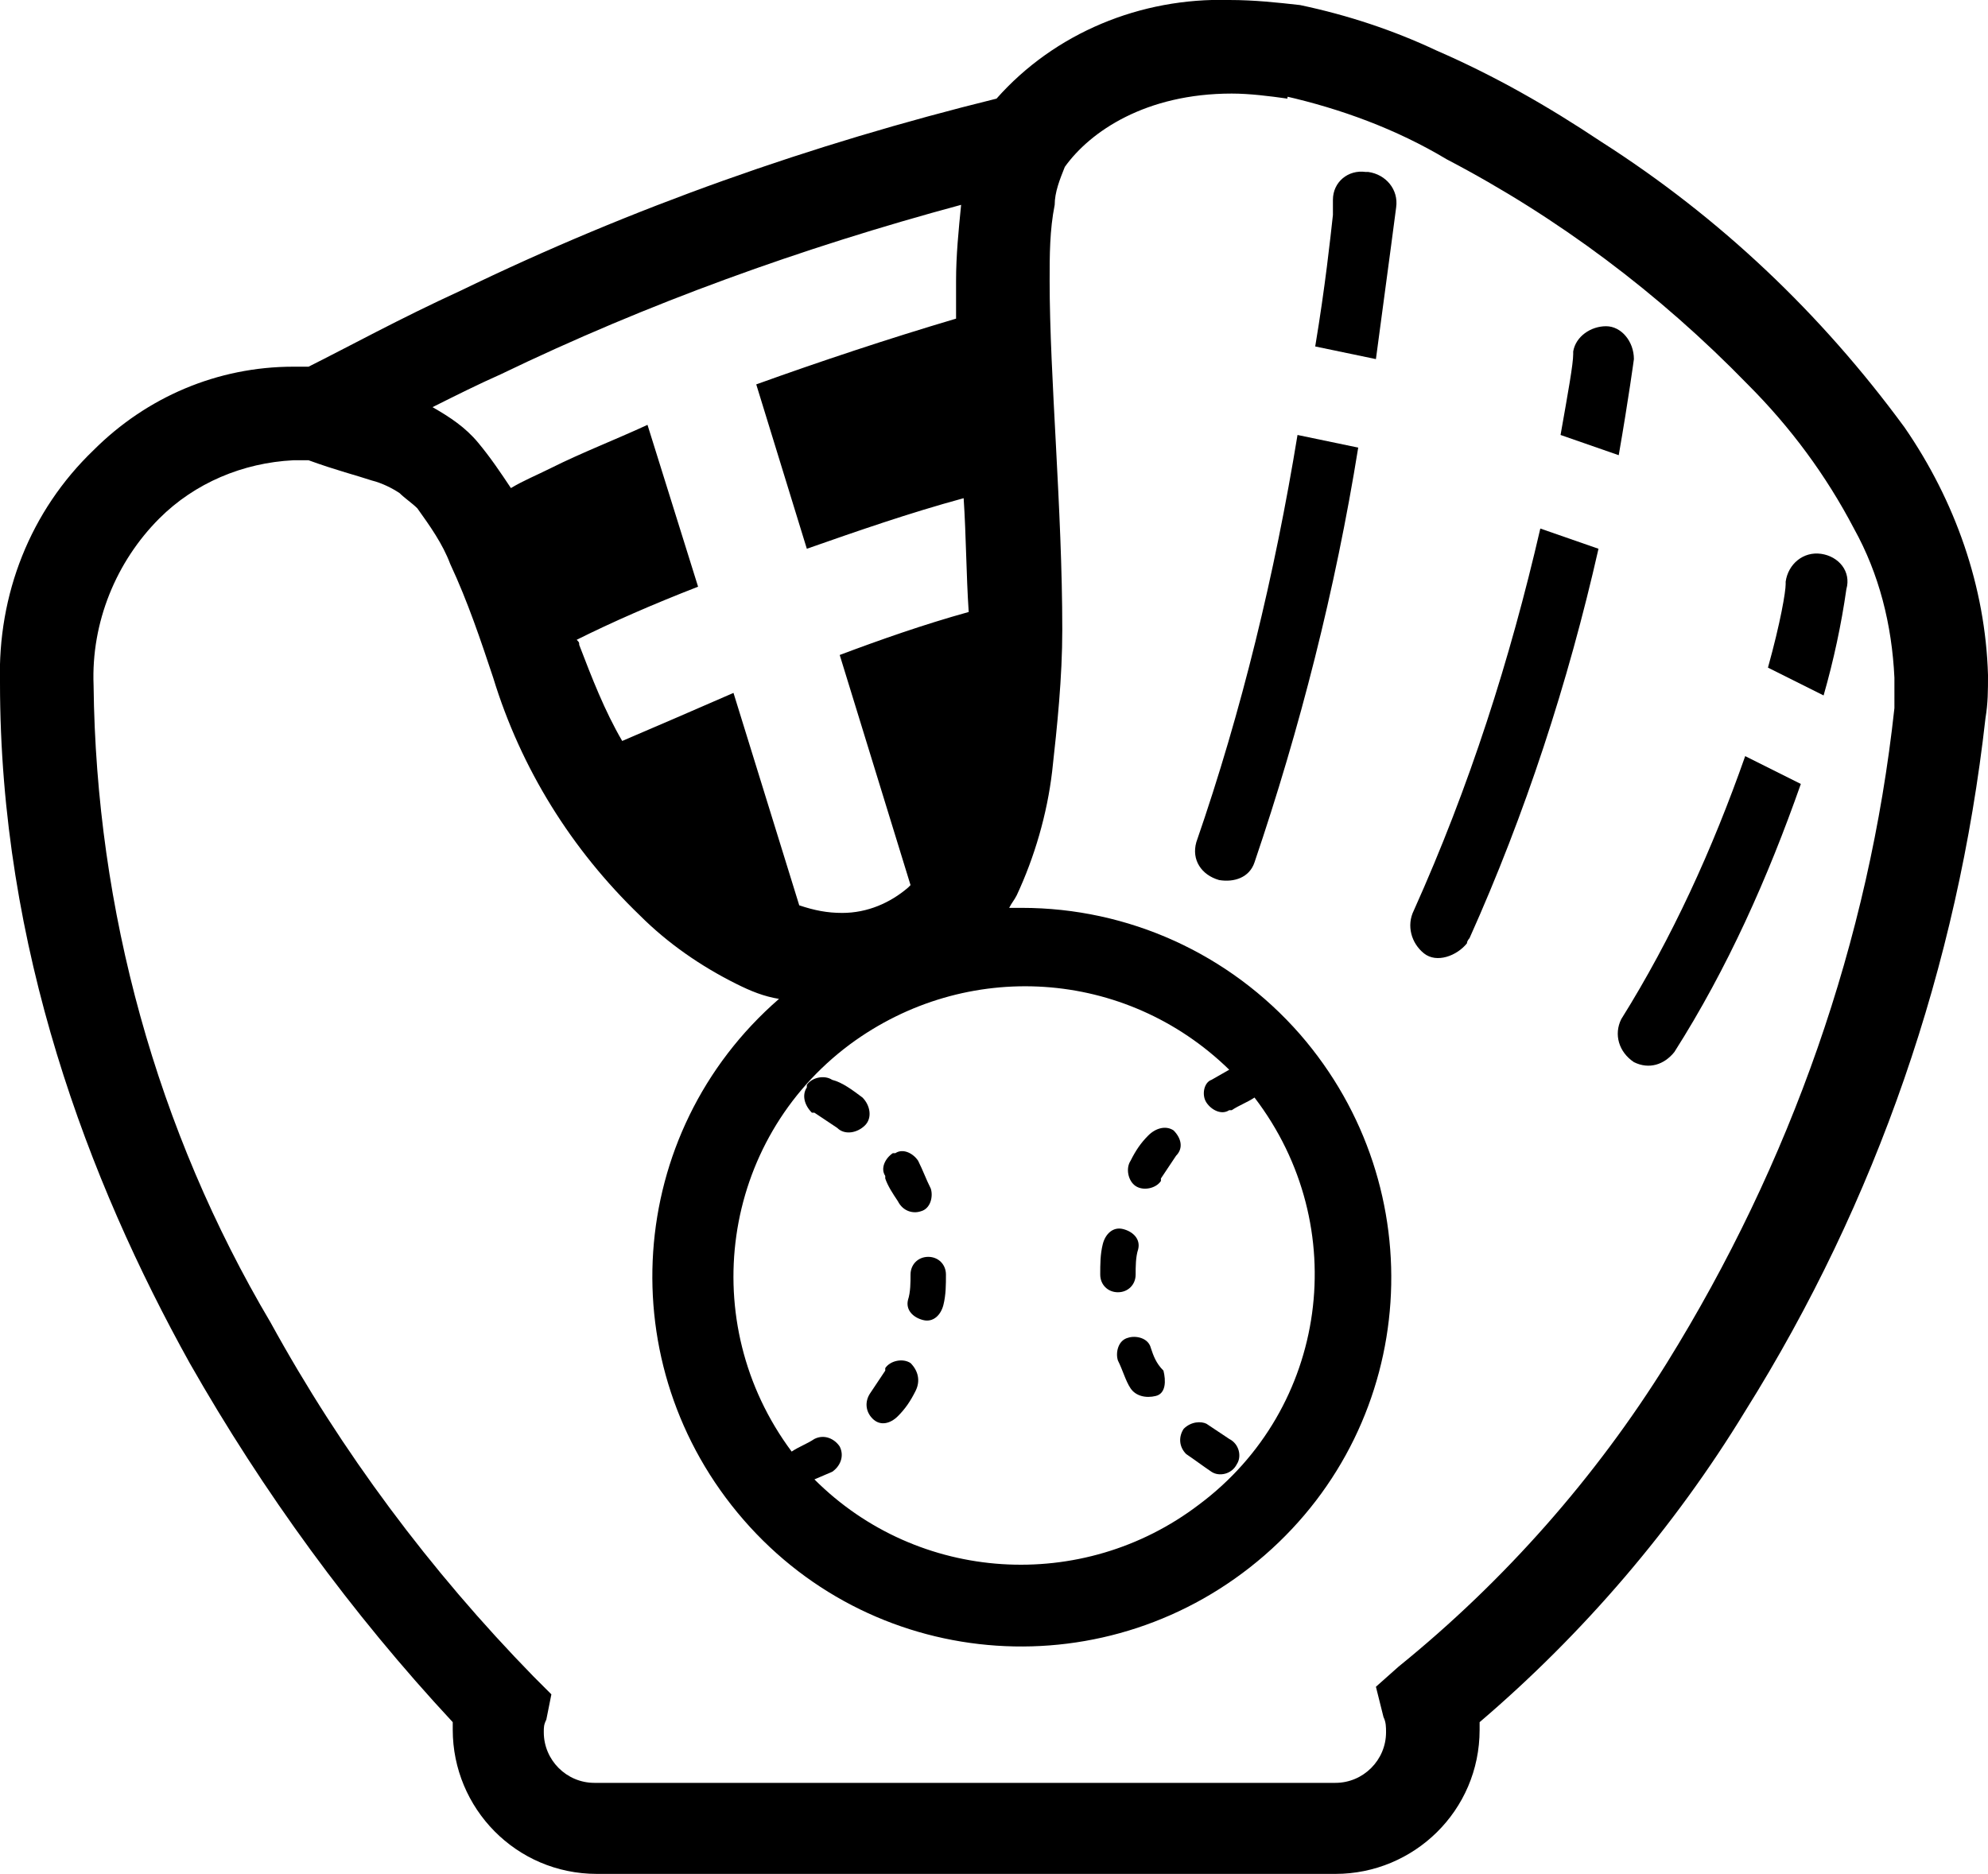 <?xml version="1.0" encoding="utf-8"?>
<!-- Generator: Adobe Illustrator 25.0.0, SVG Export Plug-In . SVG Version: 6.00 Build 0)  -->
<svg version="1.1" id="レイヤー_1" xmlns="http://www.w3.org/2000/svg" xmlns:xlink="http://www.w3.org/1999/xlink" x="0px"
	 y="0px" viewBox="0 0 78.6 74.1" style="enable-background:new 0 0 78.6 74.1;" xml:space="preserve">
<g id="レイヤー_2_1_">
	<g id="レイヤー_1-2">
		<path d="M75.3,16.9C72,12.4,68,8.6,63.3,5.6c-2.1-1.4-4.2-2.6-6.5-3.6c-1.7-0.8-3.5-1.4-5.4-1.8C50.5,0.1,49.6,0,48.6,0
			c-3.5-0.1-6.9,1.3-9.2,3.9C32.1,5.7,25,8.2,18.2,11.5c-2.4,1.1-4.4,2.2-6,3c-0.2,0-0.4,0-0.6,0c-3,0-5.8,1.2-7.9,3.3
			C1.2,20.2-0.1,23.5,0,27c0,10.5,3.5,19.7,7.5,26.9c2.9,5.1,6.4,9.9,10.4,14.2c0,0.1,0,0.2,0,0.3c0,3.1,2.5,5.7,5.7,5.7l0,0h29.2
			c3.1,0,5.7-2.5,5.7-5.7c0-0.1,0-0.2,0-0.3c4.1-3.5,7.7-7.7,10.5-12.3c5.2-8.3,8.4-17.6,9.5-27.4c0.1-0.6,0.1-1.1,0.1-1.7
			C78.5,23.2,77.3,19.8,75.3,16.9z M47.7,43.6c0.2,0.3,0.6,0.5,0.9,0.3c0,0,0,0,0.1,0c0.3-0.2,0.6-0.3,0.9-0.5l0,0
			c3.9,5.1,2.9,12.3-2.2,16.1c-4.6,3.5-11.1,3.1-15.2-1l0,0l0.7-0.3c0.3-0.2,0.5-0.6,0.3-1c0,0,0,0,0,0c-0.2-0.3-0.6-0.5-1-0.3
			c0,0,0,0,0,0c-0.3,0.2-0.6,0.3-0.9,0.5l0,0c-3.8-5.1-2.8-12.3,2.3-16.1c4.6-3.4,10.9-3,15,1l0,0l-0.7,0.4
			C47.6,42.8,47.5,43.3,47.7,43.6C47.7,43.6,47.7,43.6,47.7,43.6z M19.8,14.8c5.8-2.8,11.9-5,18.2-6.7c-0.1,1-0.2,2-0.2,3
			c0,0.5,0,1,0,1.5c-2.7,0.8-5.4,1.7-7.9,2.6l2,6.5c2-0.7,4-1.4,6.2-2c0.1,1.5,0.1,3,0.2,4.5c-1.8,0.5-3.5,1.1-5.1,1.7L36,35
			l-0.1,0.1c-0.7,0.6-1.6,1-2.6,1c-0.6,0-1.1-0.1-1.7-0.3l-2.6-8.4c-1.6,0.7-3,1.3-4.4,1.9c-0.7-1.2-1.2-2.5-1.7-3.8
			c0-0.1,0-0.1-0.1-0.2c1.4-0.7,3-1.4,4.8-2.1l-2-6.4c-1.3,0.6-2.6,1.1-3.8,1.7c-0.6,0.3-1.1,0.5-1.6,0.8c-0.4-0.6-0.8-1.2-1.3-1.8
			c-0.5-0.6-1.1-1-1.8-1.4C18.1,15.6,18.9,15.2,19.8,14.8z M74.9,28c-1,9.2-4.1,18-9,25.9c-2.8,4.5-6.4,8.6-10.6,12l-0.9,0.8
			l0.3,1.2c0.1,0.2,0.1,0.4,0.1,0.6c0,1.1-0.9,2-2,2H23.5c-1.1,0-2-0.9-2-2c0-0.2,0-0.3,0.1-0.5l0.2-1l-0.7-0.7
			c-4.1-4.2-7.6-8.9-10.4-14c-4.5-7.6-6.9-16.3-7-25.2c-0.1-2.5,0.9-4.9,2.6-6.6c1.4-1.4,3.3-2.2,5.3-2.3c0.2,0,0.4,0,0.6,0
			c1.1,0.4,1.9,0.6,2.5,0.8c0.4,0.1,0.8,0.3,1.1,0.5c0.2,0.2,0.5,0.4,0.7,0.6c0.5,0.7,1,1.4,1.3,2.2c0.7,1.5,1.2,3,1.7,4.5
			c1.1,3.6,3.1,6.8,5.8,9.4c1.1,1.1,2.4,2,3.8,2.7c0.6,0.3,1.1,0.5,1.7,0.6c-6.1,5.3-6.7,14.5-1.4,20.6s14.5,6.7,20.6,1.4
			s6.7-14.5,1.4-20.6c-2.8-3.2-6.8-5-11-5c-0.2,0-0.3,0-0.5,0c0.1-0.2,0.2-0.3,0.3-0.5c0.7-1.5,1.2-3.2,1.4-4.9
			c0.2-1.8,0.4-3.7,0.4-5.6c0-4.8-0.5-10-0.5-13.8c0-1,0-2,0.2-3c0-0.5,0.2-1,0.4-1.5c1-1.4,3.2-2.9,6.6-2.9c0.7,0,1.5,0.1,2.2,0.2
			L51.1,2l-0.3,1.8c2.2,0.5,4.4,1.3,6.4,2.5c4.4,2.3,8.4,5.3,11.9,8.9c1.7,1.7,3.1,3.6,4.2,5.7c1,1.8,1.5,3.8,1.6,5.9
			C74.9,27.2,74.9,27.6,74.9,28z"/>
		<path d="M72,21.9c-0.7-0.1-1.3,0.4-1.4,1.1c0,0,0,0,0,0v0.1c0,0.3-0.2,1.5-0.7,3.3l2.2,1.1c0.4-1.4,0.7-2.8,0.9-4.2
			C73.2,22.6,72.7,22,72,21.9C72,21.9,72,21.9,72,21.9z"/>
		<path d="M64.6,14.2c0-0.7-0.5-1.3-1.1-1.3c-0.6,0-1.2,0.4-1.3,1l0,0V14c0,0.4-0.2,1.5-0.5,3.2L64,18
			C64.4,15.7,64.6,14.2,64.6,14.2z"/>
		<path d="M54,6.8c-0.7-0.1-1.3,0.4-1.3,1.1c0,0,0,0.2,0,0.6c-0.1,0.9-0.3,2.8-0.7,5.2l2.4,0.5c0.5-3.7,0.8-6,0.8-6
			c0.1-0.7-0.4-1.3-1.1-1.4C54.1,6.8,54,6.8,54,6.8z"/>
		<path d="M47.3,33.3c-0.2,0.7,0.2,1.3,0.9,1.5c0.6,0.1,1.2-0.1,1.4-0.7c1.8-5.3,3.2-10.8,4.1-16.4l-2.4-0.5
			C50.4,22.7,49.1,28.1,47.3,33.3z"/>
		<path d="M55.9,36c-0.3,0.6-0.1,1.3,0.4,1.7s1.3,0.1,1.7-0.4c0-0.1,0.1-0.2,0.1-0.2c2.2-4.9,3.9-10.1,5.1-15.4l-2.3-0.8
			C59.7,26.1,58.1,31.1,55.9,36z"/>
		<path d="M64.1,40.3c-0.3,0.6-0.1,1.3,0.5,1.7c0.6,0.3,1.2,0.1,1.6-0.4c2.1-3.3,3.7-6.9,5-10.6L69,29.9
			C67.7,33.6,66.1,37.1,64.1,40.3z"/>
		<path d="M36,53.9c-0.3-0.2-0.8-0.1-1,0.2c0,0,0,0,0,0.1c-0.2,0.3-0.4,0.6-0.6,0.9c-0.2,0.3-0.2,0.7,0.1,1s0.7,0.2,1-0.1
			c0.3-0.3,0.5-0.6,0.7-1C36.4,54.6,36.3,54.2,36,53.9C36,53.9,36,53.9,36,53.9z"/>
		<path d="M32.9,42.7c-0.3-0.2-0.8-0.1-1,0.2c0,0,0,0,0,0.1c-0.2,0.3-0.1,0.7,0.2,1c0,0,0,0,0.1,0c0.3,0.2,0.6,0.4,0.9,0.6
			c0.3,0.3,0.8,0.2,1.1-0.1s0.2-0.8-0.1-1.1C33.7,43.1,33.3,42.8,32.9,42.7z"/>
		<path d="M35.5,47.5c0.2,0.4,0.6,0.5,0.9,0.4c0.4-0.1,0.5-0.6,0.4-0.9c0,0,0,0,0,0c-0.2-0.4-0.3-0.7-0.5-1.1
			c-0.2-0.3-0.6-0.5-0.9-0.3c0,0,0,0-0.1,0c-0.3,0.2-0.5,0.6-0.3,0.9c0,0,0,0,0,0.1C35.1,46.9,35.3,47.2,35.5,47.5z"/>
		<path d="M36.7,49.7c-0.4,0-0.7,0.3-0.7,0.7l0,0l0,0c0,0.3,0,0.7-0.1,1c-0.1,0.4,0.2,0.7,0.6,0.8c0.4,0.1,0.7-0.2,0.8-0.6
			c0.1-0.4,0.1-0.8,0.1-1.2l0,0C37.4,50,37.1,49.7,36.7,49.7z"/>
		<path d="M44.9,50.4L44.9,50.4c0-0.3,0-0.7,0.1-1c0.1-0.4-0.2-0.7-0.6-0.8c-0.4-0.1-0.7,0.2-0.8,0.6c-0.1,0.4-0.1,0.8-0.1,1.2l0,0
			c0,0.4,0.3,0.7,0.7,0.7S44.9,50.8,44.9,50.4L44.9,50.4z"/>
		<path d="M45.5,53.3c-0.1-0.4-0.6-0.5-0.9-0.4c-0.4,0.1-0.5,0.6-0.4,0.9c0.2,0.4,0.3,0.8,0.5,1.1c0.2,0.3,0.6,0.4,1,0.3
			s0.4-0.6,0.3-1l0,0C45.7,53.9,45.6,53.6,45.5,53.3z"/>
		<path d="M46.8,56.5c-0.2,0.3-0.2,0.7,0.1,1c0,0,0,0,0,0c0.3,0.2,0.7,0.5,1,0.7c0.3,0.2,0.8,0.1,1-0.3c0.2-0.3,0.1-0.8-0.3-1
			c-0.3-0.2-0.6-0.4-0.9-0.6C47.5,56.2,47.1,56.2,46.8,56.5z"/>
		<path d="M45.4,44.9c-0.3,0.3-0.5,0.6-0.7,1c-0.2,0.3-0.1,0.8,0.2,1s0.8,0.1,1-0.2c0,0,0,0,0-0.1c0.2-0.3,0.4-0.6,0.6-0.9
			c0.3-0.3,0.2-0.7-0.1-1C46.1,44.5,45.7,44.6,45.4,44.9C45.4,44.9,45.4,44.9,45.4,44.9L45.4,44.9z"/>
	</g>
</g>
</svg>
